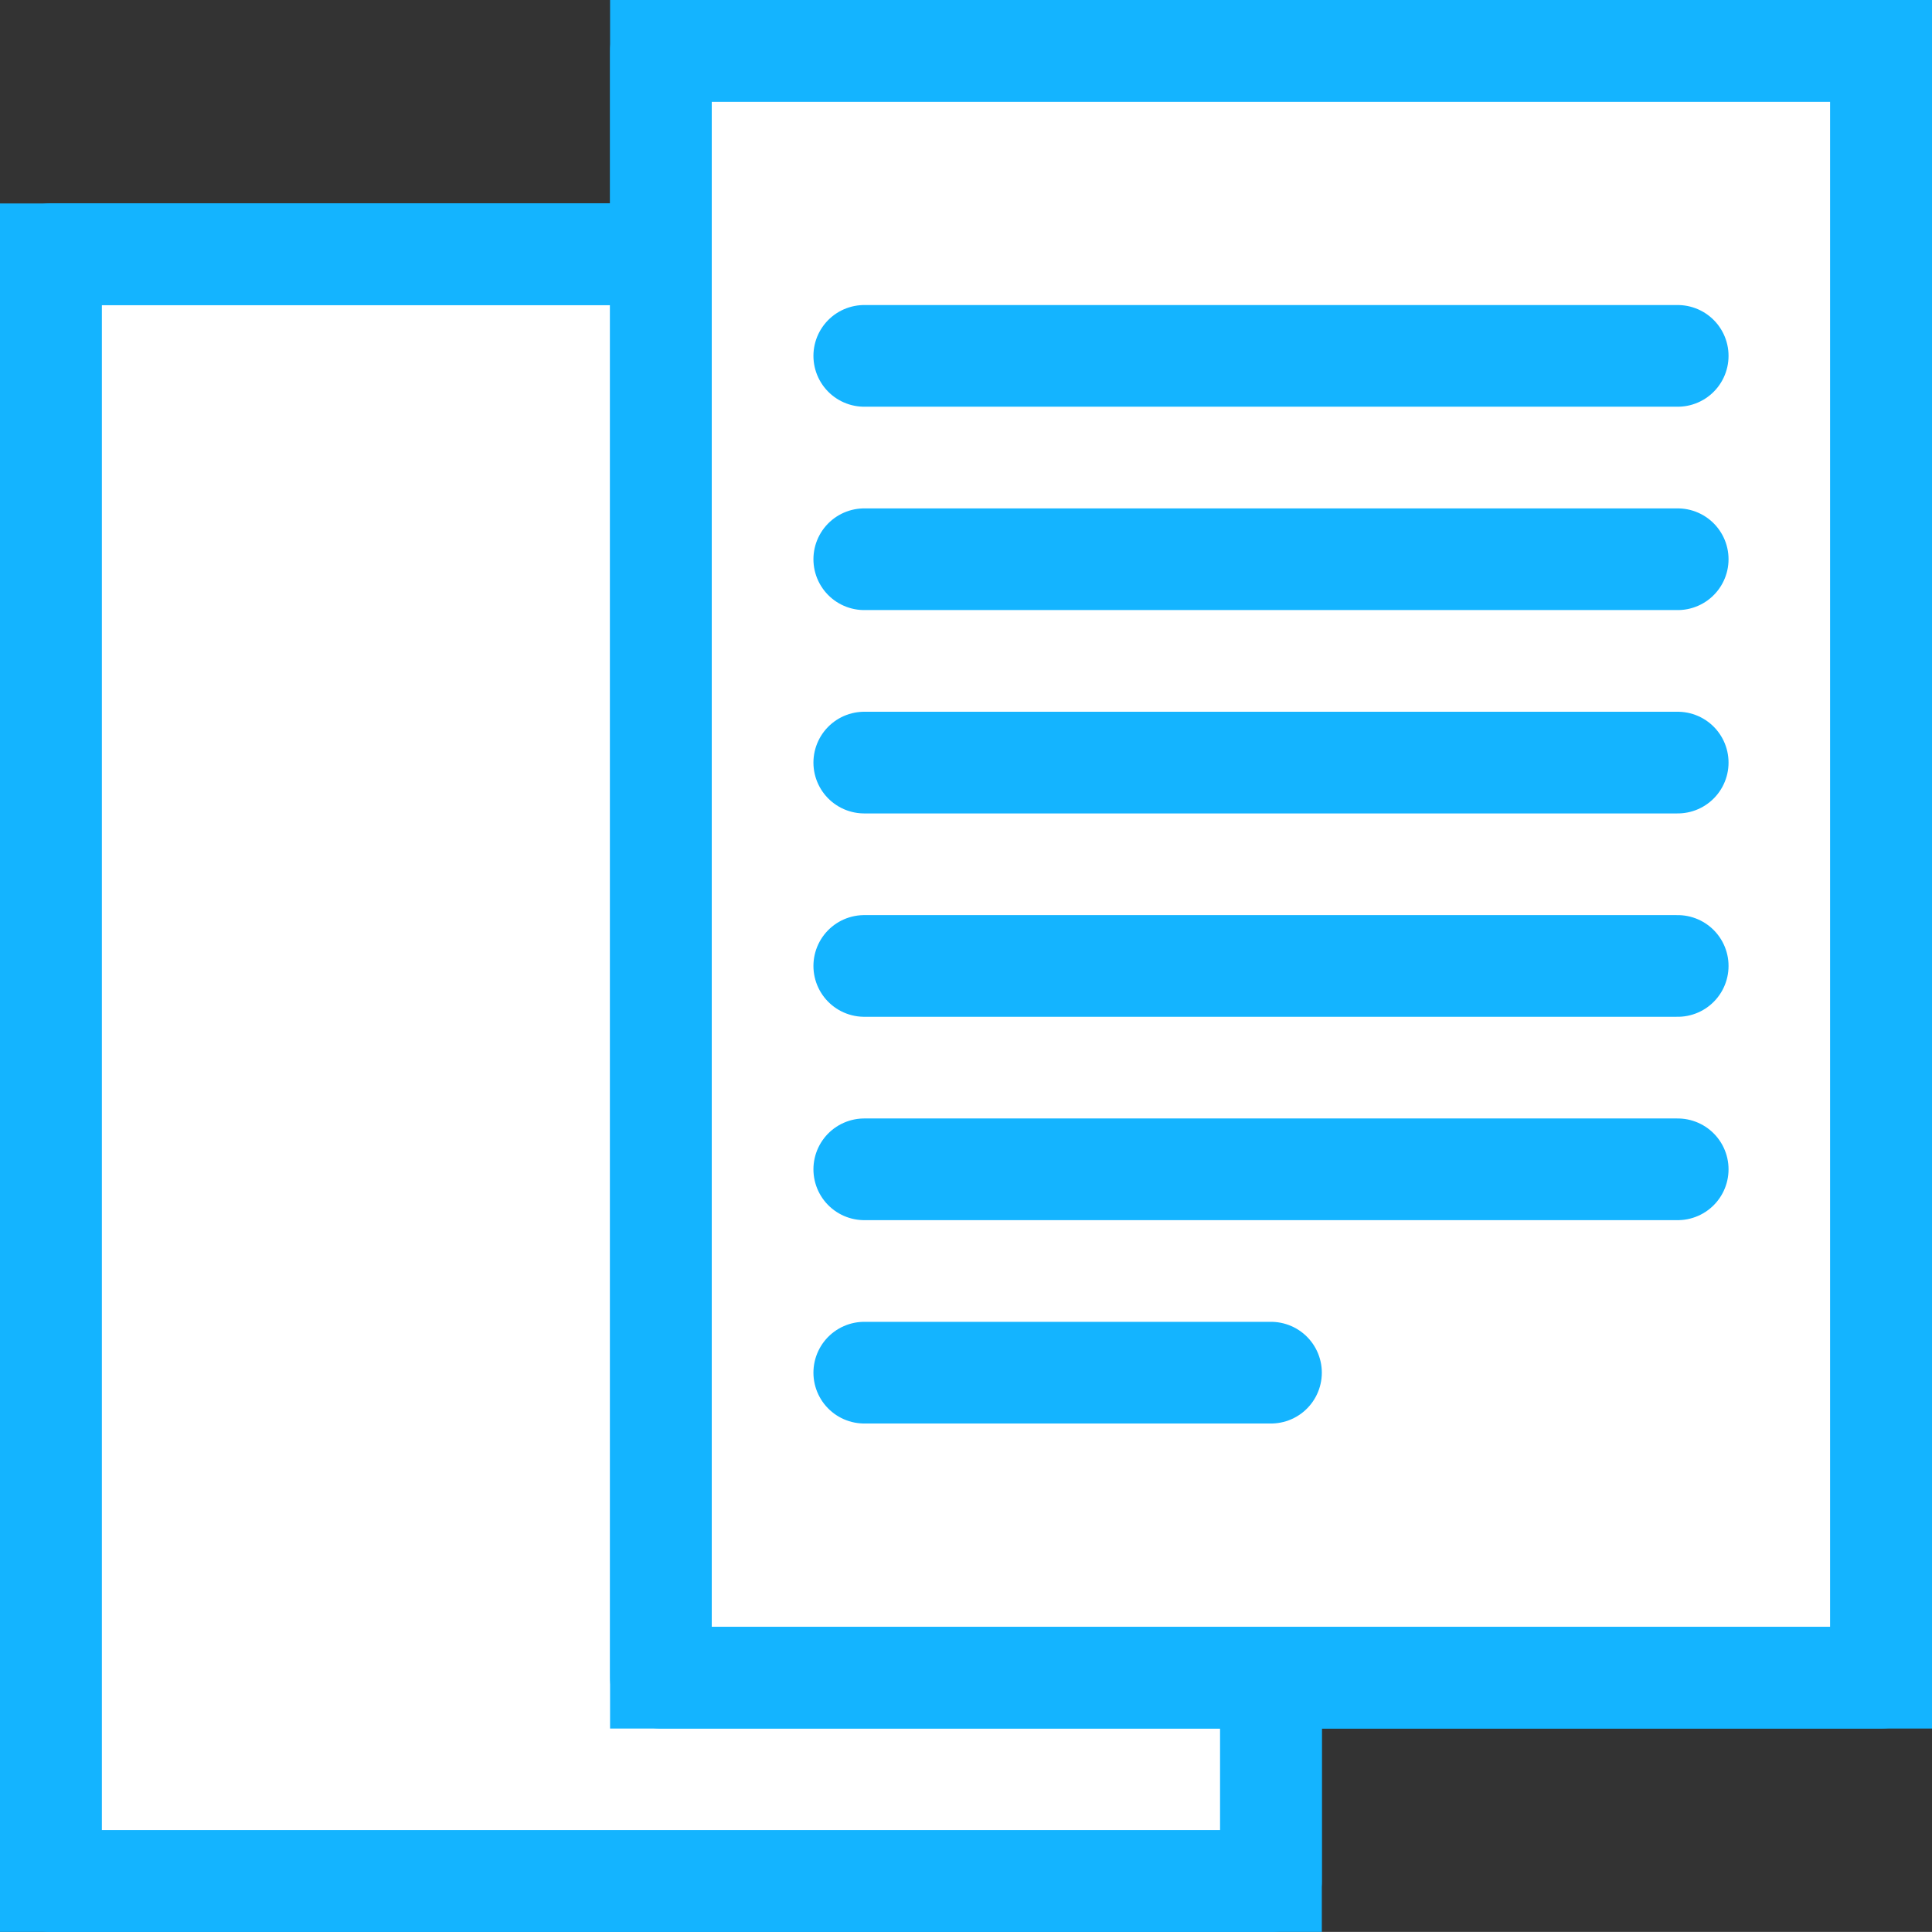 <svg xmlns="http://www.w3.org/2000/svg" xmlns:xlink="http://www.w3.org/1999/xlink" id="Group_1345" data-name="Group 1345" width="38.002" height="38" viewBox="0 0 38.002 38"><rect x="0" y="0" width="38.002" height="38" fill="#333333" stroke="none"/><defs><clipPath id="clip-path"><rect id="Rectangle_644" data-name="Rectangle 644" width="38" height="38" fill="none" stroke="#14b4ff" stroke-width="2"></rect></clipPath></defs><rect id="Rectangle_642" data-name="Rectangle 642" width="24" height="31.998" transform="translate(1 5.002)" fill="#fff" stroke="#14b4ff" stroke-width="2"></rect><g id="Group_1342" data-name="Group 1342"><g id="Group_1341" data-name="Group 1341" clip-path="url(#clip-path)"><rect id="Rectangle_643" data-name="Rectangle 643" width="24" height="32" transform="translate(1 5)" fill="none" stroke="#14b4ff" stroke-linecap="round" stroke-linejoin="round" stroke-width="2"></rect></g></g><rect id="Rectangle_645" data-name="Rectangle 645" width="24.002" height="32" transform="translate(13 1)" fill="#fff" stroke="#14b4ff" stroke-width="2"></rect><g id="Group_1344" data-name="Group 1344"><g id="Group_1343" data-name="Group 1343" clip-path="url(#clip-path)"><rect id="Rectangle_646" data-name="Rectangle 646" width="24" height="32" transform="translate(13 1)" fill="none" stroke="#14b4ff" stroke-linecap="round" stroke-linejoin="round" stroke-width="2"></rect></g></g><path id="Path_162" data-name="Path 162" d="M8.5,3.5h0Z" transform="translate(8.5 3.5)" fill="#fff" stroke="#14b4ff" stroke-width="2"></path><line id="Line_506" data-name="Line 506" x2="16" transform="translate(17 7)" fill="none" stroke="#14b4ff" stroke-linecap="round" stroke-linejoin="round" stroke-width="2"></line><path id="Path_163" data-name="Path 163" d="M8.5,5.5h0Z" transform="translate(8.5 5.5)" fill="#fff" stroke="#14b4ff" stroke-width="2"></path><line id="Line_507" data-name="Line 507" x2="16" transform="translate(17 11)" fill="none" stroke="#14b4ff" stroke-linecap="round" stroke-linejoin="round" stroke-width="2"></line><path id="Path_164" data-name="Path 164" d="M8.5,7.5h0Z" transform="translate(8.5 7.5)" fill="#fff" stroke="#14b4ff" stroke-width="2"></path><line id="Line_508" data-name="Line 508" x2="16" transform="translate(17 15)" fill="none" stroke="#14b4ff" stroke-linecap="round" stroke-linejoin="round" stroke-width="2"></line><path id="Path_165" data-name="Path 165" d="M8.5,9.5h0Z" transform="translate(8.5 9.5)" fill="#fff" stroke="#14b4ff" stroke-width="2"></path><line id="Line_509" data-name="Line 509" x2="16" transform="translate(17 19)" fill="none" stroke="#14b4ff" stroke-linecap="round" stroke-linejoin="round" stroke-width="2"></line><path id="Path_166" data-name="Path 166" d="M8.5,11.5h0Z" transform="translate(8.5 11.5)" fill="#fff" stroke="#14b4ff" stroke-width="2"></path><line id="Line_510" data-name="Line 510" x2="16" transform="translate(17 23)" fill="none" stroke="#14b4ff" stroke-linecap="round" stroke-linejoin="round" stroke-width="2"></line><path id="Path_167" data-name="Path 167" d="M8.5,13.5h0Z" transform="translate(8.5 13.5)" fill="#fff" stroke="#14b4ff" stroke-width="2"></path><line id="Line_511" data-name="Line 511" x2="8" transform="translate(17 27)" fill="none" stroke="#14b4ff" stroke-linecap="round" stroke-linejoin="round" stroke-width="2"></line></svg>